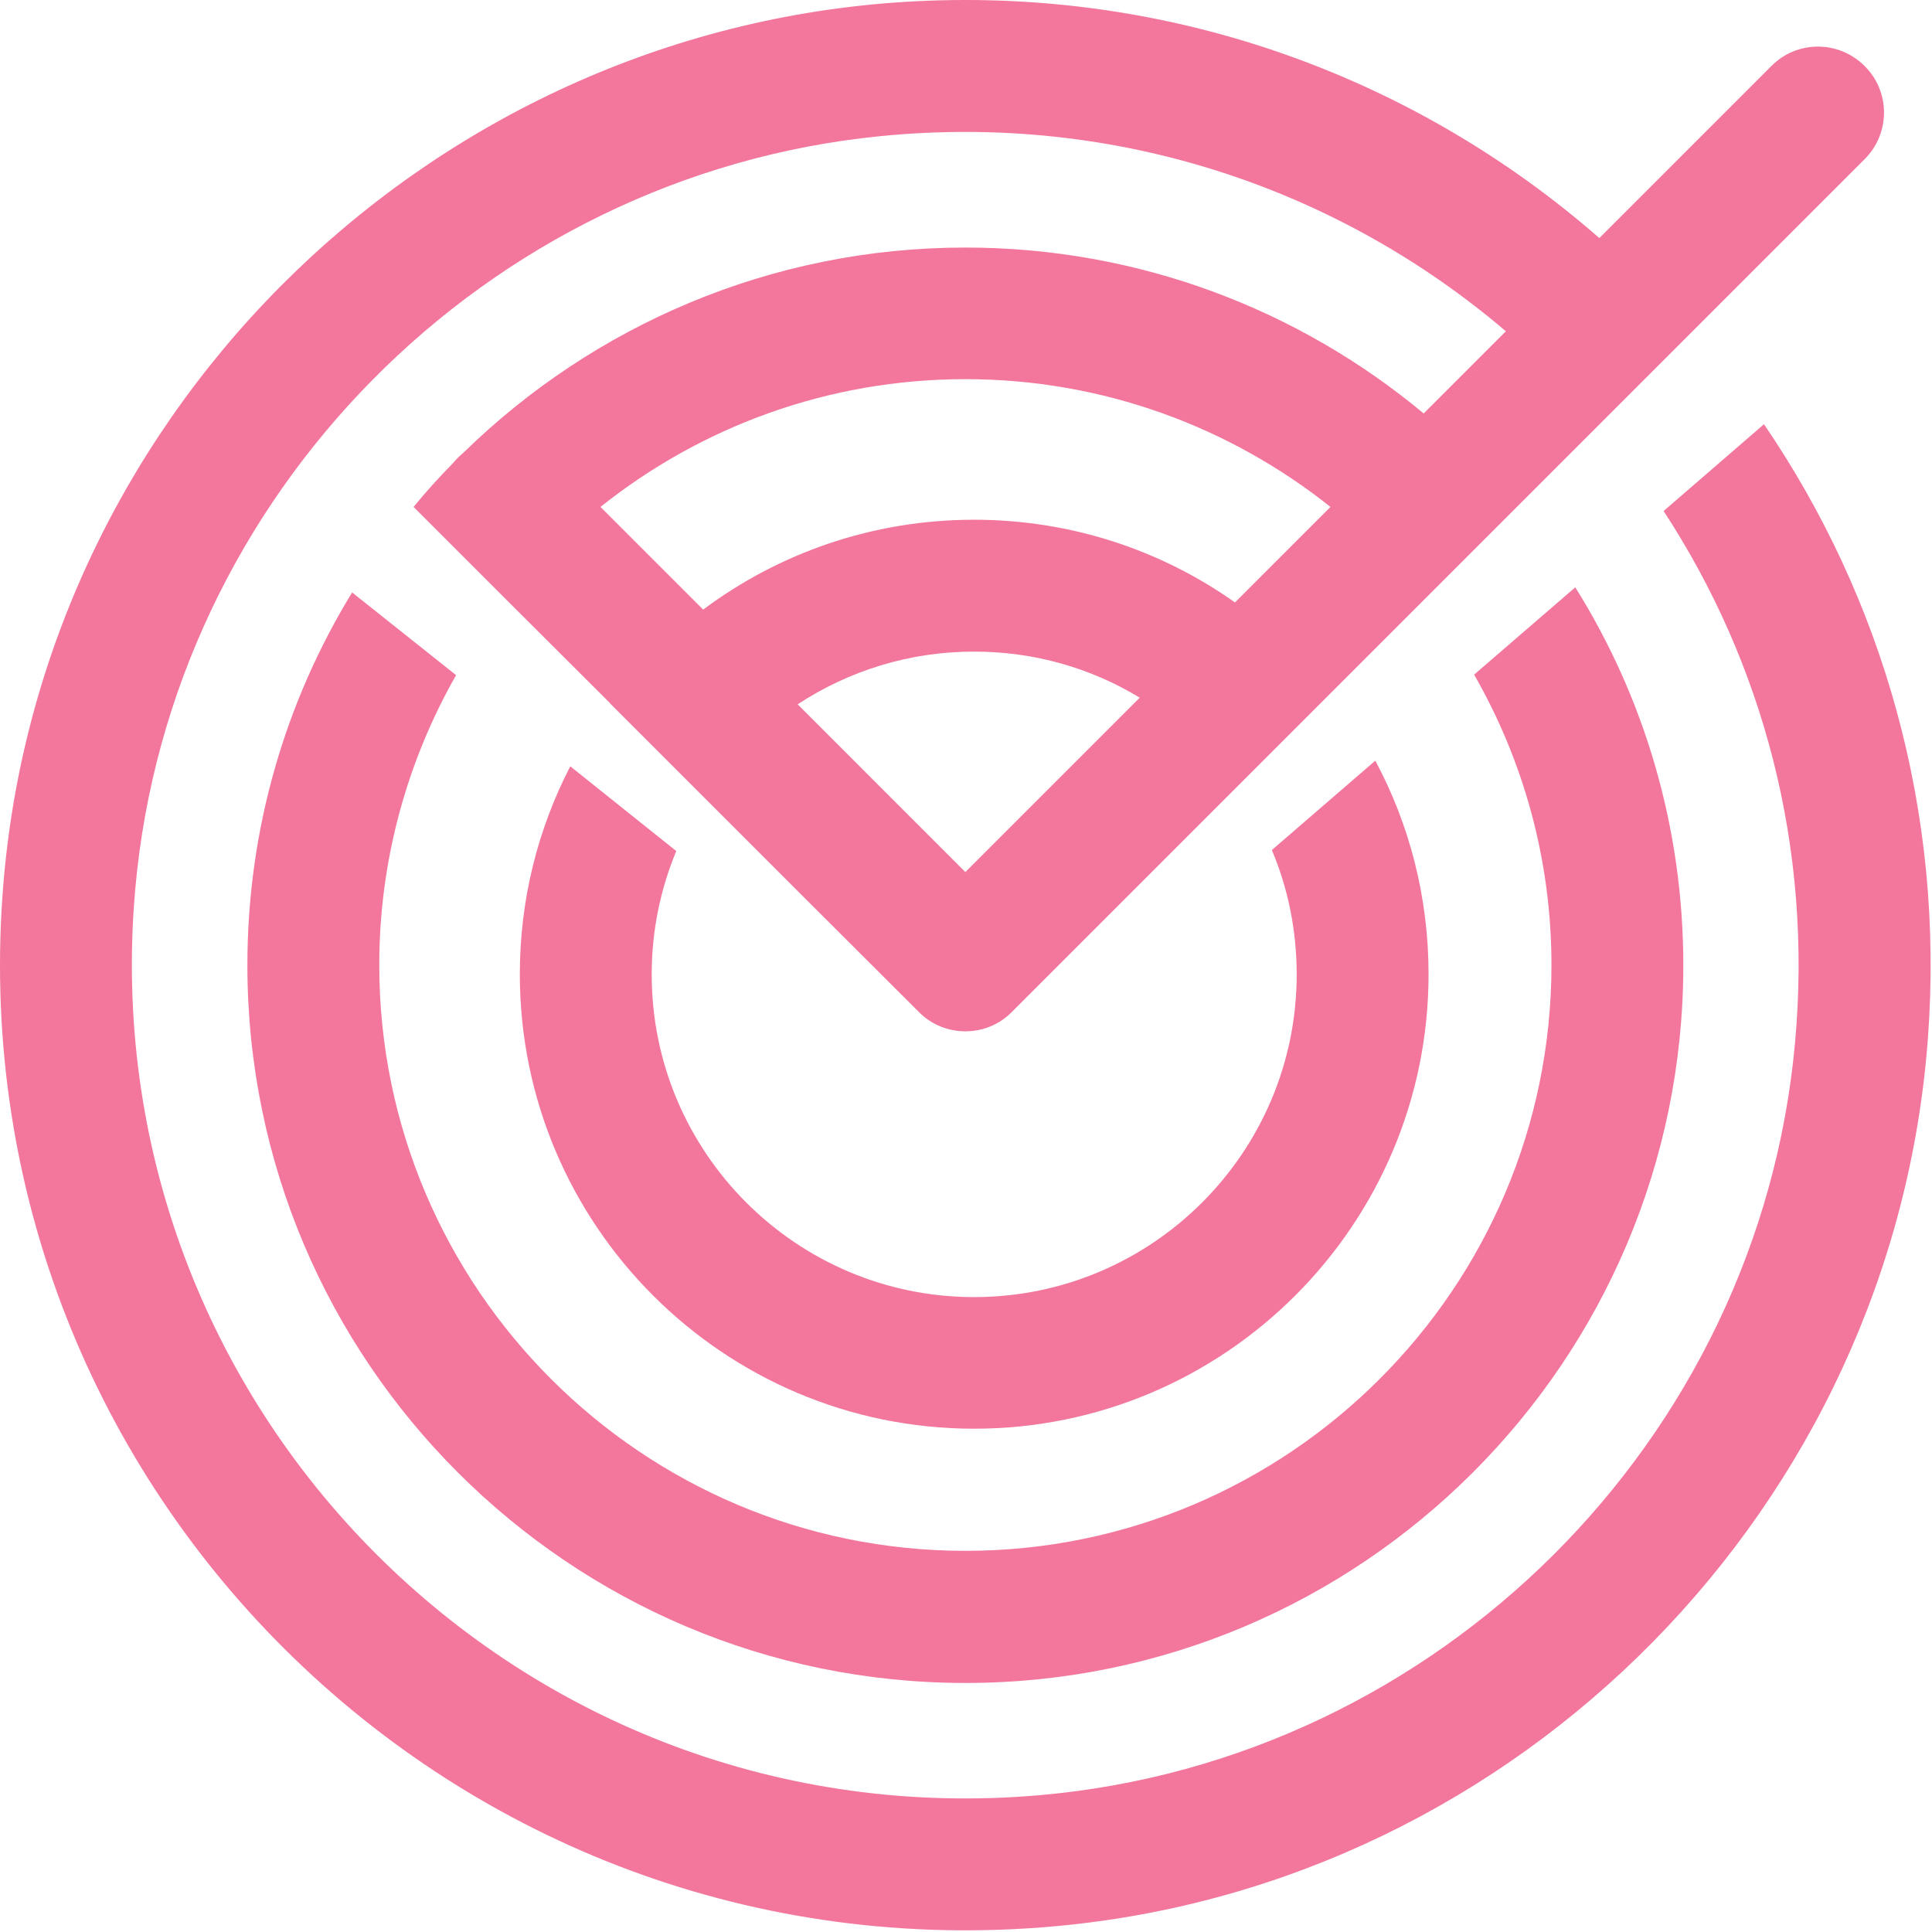 <svg width="282" height="282" viewBox="0 0 282 282" fill="none" xmlns="http://www.w3.org/2000/svg">
<path d="M257.475 61.921L242.825 74.591C257.251 96.641 264.651 123.588 261.997 152.328C256.69 210.332 209.861 256.9 151.857 262.02C76.175 268.71 13.014 205.548 19.741 129.792C24.861 72.199 70.905 25.594 128.461 19.876C163.331 16.4 195.659 27.761 219.802 48.354L207.805 60.351C189.679 45.252 166.321 36.133 140.906 36.133C112.465 36.133 86.602 47.569 67.691 66.032C67.392 66.294 67.131 66.518 66.832 66.817C66.57 67.079 66.308 67.378 66.047 67.677C64.066 69.695 62.16 71.788 60.366 73.993L74.045 87.672L89.032 102.621L89.032 102.658L102.823 116.449L117.137 130.763L134.104 147.694C135.973 149.6 138.44 150.534 140.906 150.534C143.373 150.534 145.84 149.6 147.708 147.694L180.485 114.917L194.239 101.163L207.768 87.634L221.447 73.955L233.444 61.958L247.048 48.354L272.163 23.239C275.938 19.465 275.938 13.373 272.163 9.635C268.388 5.86 262.296 5.86 258.559 9.635L233.444 34.75C207.021 11.653 171.889 -1.726 133.768 0.18C63.954 3.655 6.51 58.931 0.531 128.558C-6.981 216.2 66.308 289.153 154.062 281.155C222.007 274.989 276.311 219.713 281.394 151.655C283.898 118.318 274.704 87.186 257.475 61.921ZM87.649 73.993C102.262 62.332 120.799 55.343 140.906 55.343C161.013 55.343 179.551 62.332 194.201 73.993L180.261 87.933C169.497 80.309 156.342 75.862 142.177 75.862C127.377 75.862 113.698 80.72 102.636 88.98L87.649 73.993ZM140.906 127.288L116.427 102.808C123.827 97.949 132.647 95.109 142.177 95.109C151.035 95.109 159.294 97.538 166.358 101.836L140.906 127.288Z" fill="#EE3D72" fill-opacity="0.7"/>
<path d="M51.396 86.476C41.679 102.359 36.11 120.972 36.11 140.892C36.11 198.672 83.126 245.65 140.906 245.65C198.686 245.65 245.702 198.672 245.702 140.892C245.702 120.673 239.947 101.724 229.931 85.728L215.168 98.472C222.344 110.993 226.455 125.456 226.455 140.854C226.455 188.02 188.072 226.365 140.906 226.365C93.741 226.365 55.358 188.02 55.358 140.854C55.358 125.494 59.469 111.03 66.57 98.547L51.396 86.476Z" fill="#EE3D72" fill-opacity="0.7"/>
<path d="M83.239 111.852C78.529 120.972 75.876 131.249 75.876 142.2C75.876 178.789 105.625 208.538 142.177 208.538C178.766 208.538 208.515 178.789 208.515 142.2C208.515 130.913 205.712 120.299 200.742 111.03L185.643 124.074C187.997 129.642 189.268 135.772 189.268 142.237C189.268 168.212 168.152 189.328 142.177 189.328C116.24 189.328 95.124 168.212 95.124 142.237C95.124 135.846 96.394 129.792 98.711 124.223L83.239 111.852Z" fill="#EE3D72" fill-opacity="0.7"/>
</svg>
